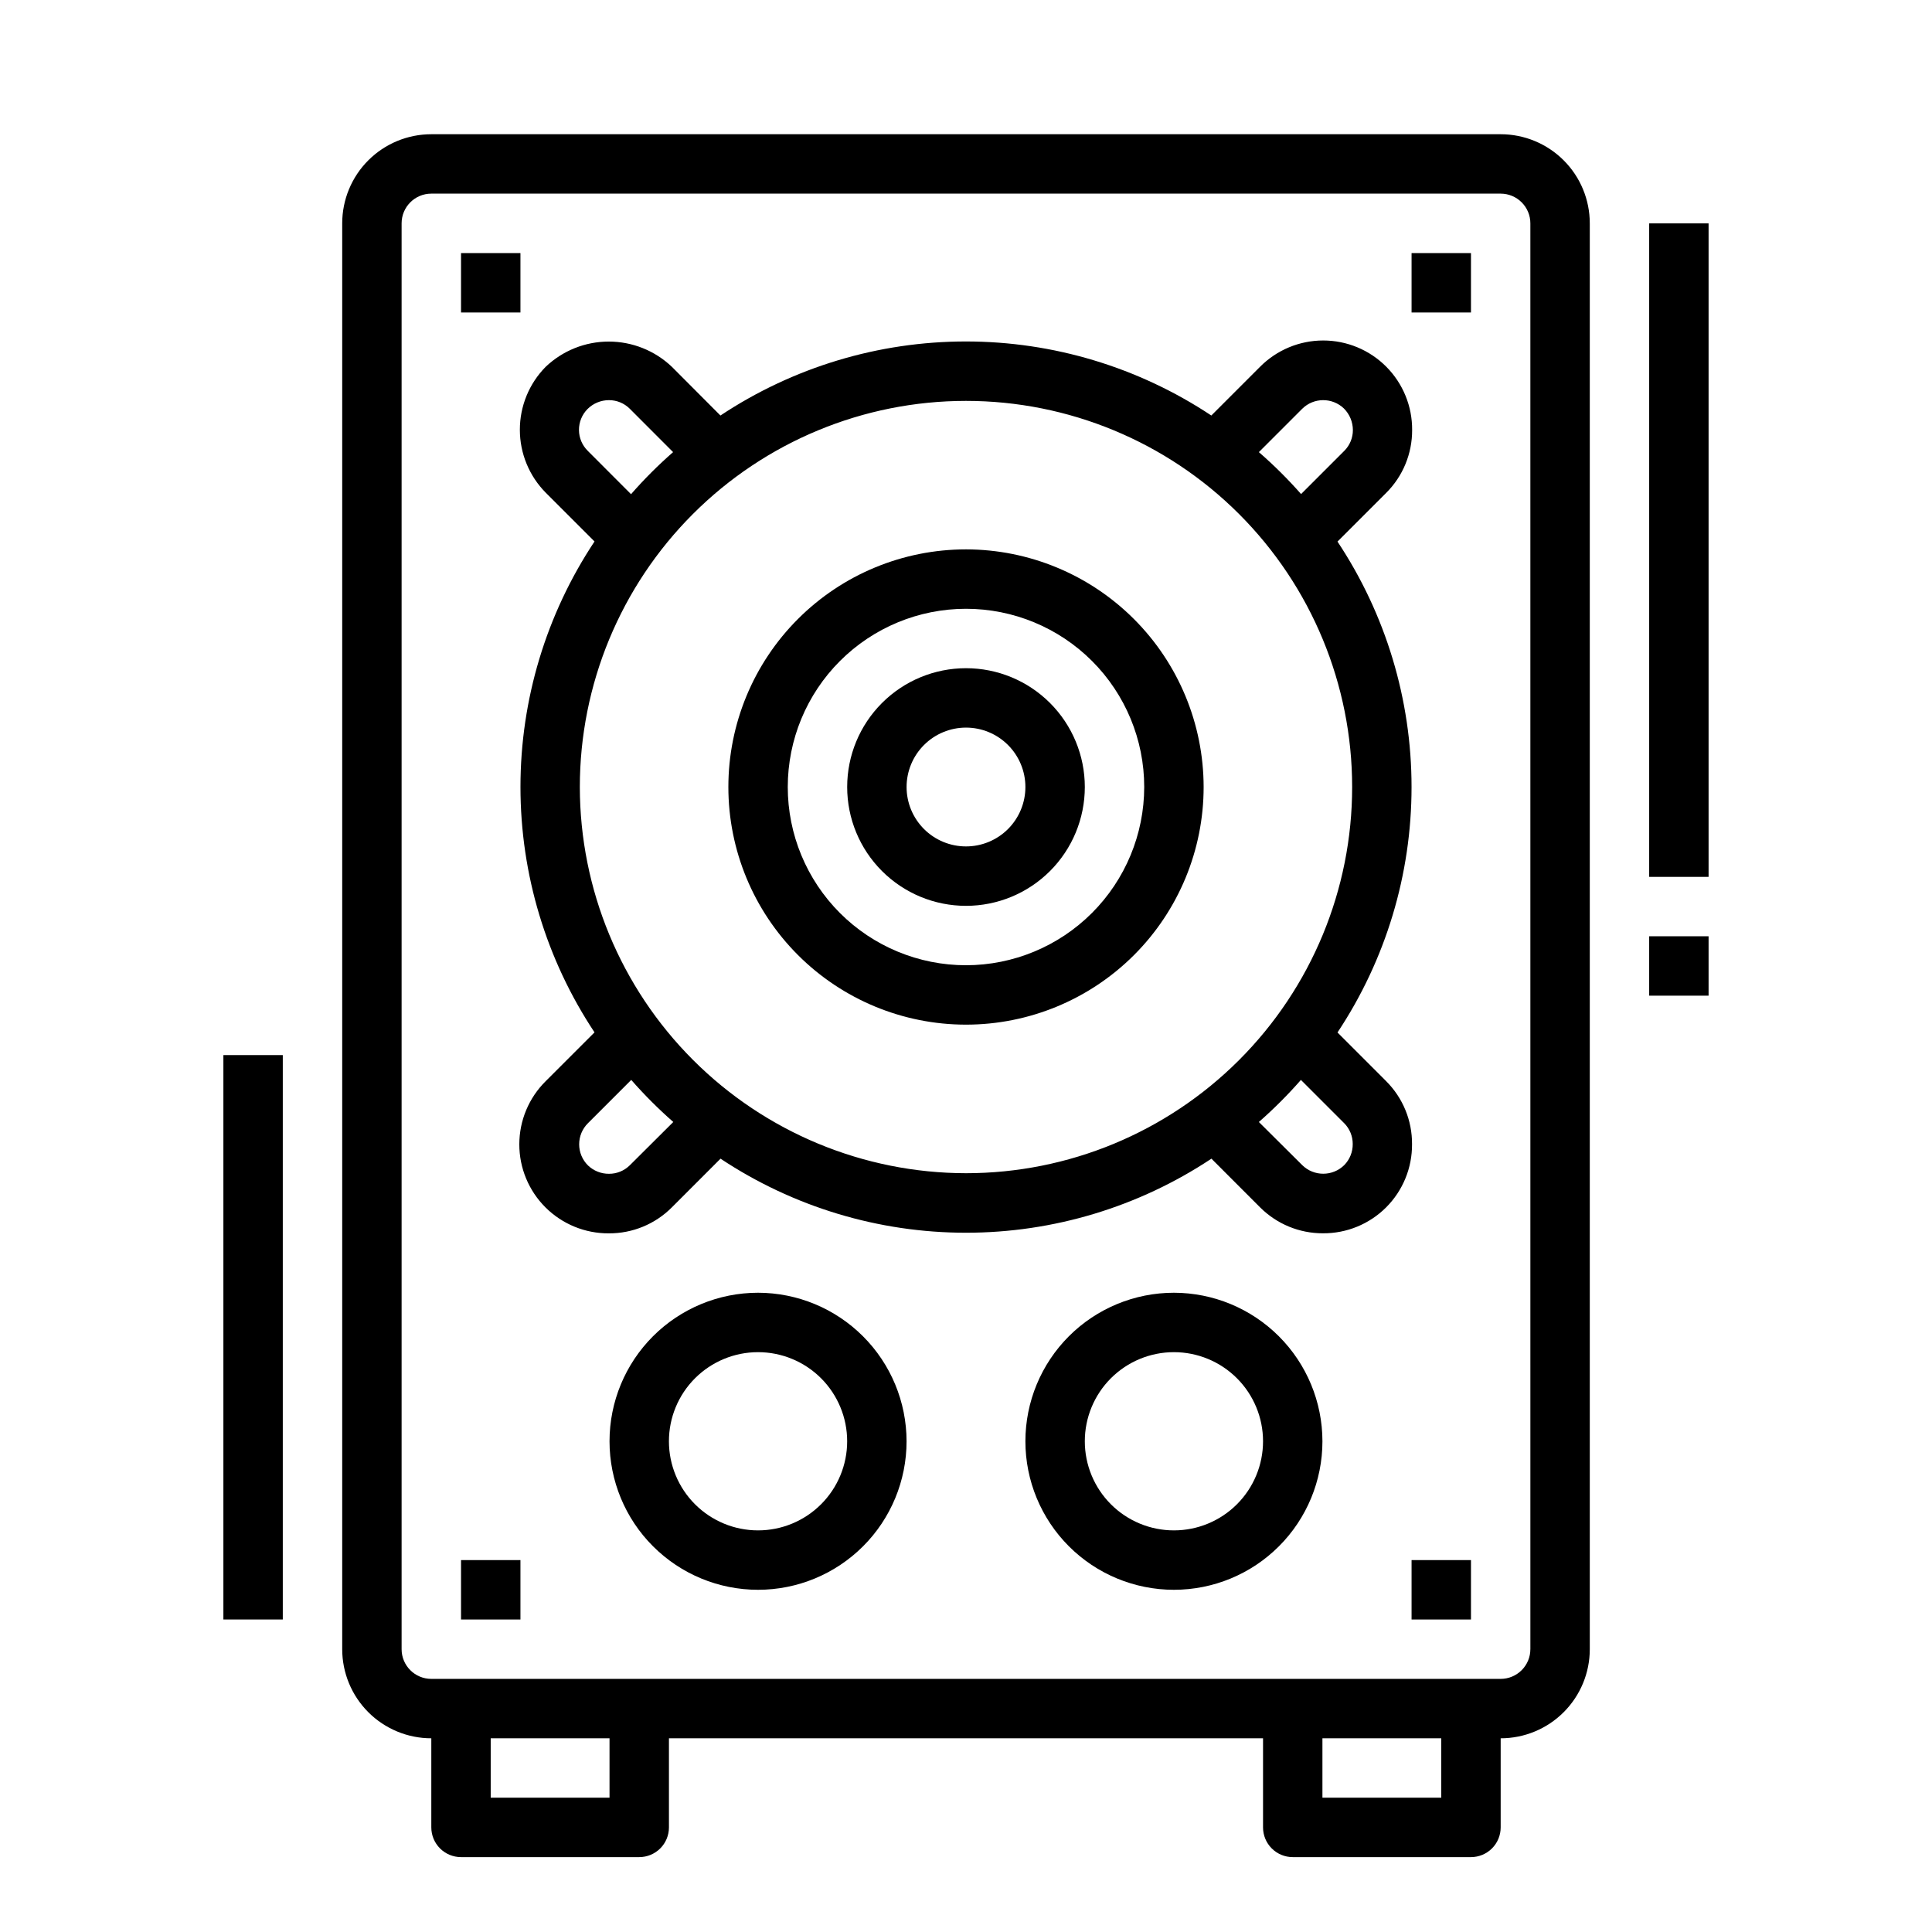 <?xml version="1.0" encoding="UTF-8"?>
<!-- Uploaded to: ICON Repo, www.iconrepo.com, Generator: ICON Repo Mixer Tools -->
<svg fill="#000000" width="800px" height="800px" version="1.1" viewBox="144 144 512 512" xmlns="http://www.w3.org/2000/svg">
 <g>
  <path d="m565.31 581.05v-377.86c0-6.266-2.488-12.273-6.918-16.699-4.43-4.43-10.438-6.918-16.699-6.918h-283.39c-6.262 0-12.27 2.488-16.699 6.918-4.426 4.426-6.914 10.434-6.914 16.699v377.86c0 6.266 2.488 12.27 6.914 16.699 4.43 4.43 10.438 6.918 16.699 6.918v23.617c0 2.086 0.832 4.09 2.309 5.566 1.477 1.473 3.477 2.305 5.566 2.305h47.23c2.086 0 4.09-0.832 5.566-2.305 1.477-1.477 2.305-3.481 2.305-5.566v-23.617h157.44v23.617c0 2.086 0.828 4.09 2.305 5.566 1.477 1.473 3.481 2.305 5.566 2.305h47.234c2.086 0 4.09-0.832 5.566-2.305 1.477-1.477 2.305-3.481 2.305-5.566v-23.617c6.262 0 12.27-2.488 16.699-6.918 4.43-4.43 6.918-10.434 6.918-16.699zm-259.78 39.359h-31.488v-15.742h31.488zm220.42 0h-31.492v-15.742h31.488zm23.617-39.359h-0.004c0 2.09-0.828 4.09-2.305 5.566-1.477 1.477-3.481 2.305-5.566 2.305h-283.39c-4.348 0-7.871-3.523-7.871-7.871v-377.86c0-4.348 3.523-7.875 7.871-7.875h283.39c2.086 0 4.09 0.832 5.566 2.309 1.477 1.477 2.305 3.477 2.305 5.566z"/>
  <path d="m400 289.59c-16.703 0-32.723 6.633-44.531 18.445-11.812 11.809-18.445 27.828-18.445 44.531 0 16.703 6.633 32.719 18.445 44.531 11.809 11.809 27.828 18.445 44.531 18.445 16.699 0 32.719-6.637 44.531-18.445 11.809-11.812 18.445-27.828 18.445-44.531-0.02-16.699-6.66-32.703-18.469-44.512-11.805-11.805-27.812-18.445-44.508-18.465zm0 110.21c-12.527 0-24.543-4.977-33.398-13.832-8.859-8.859-13.836-20.871-13.836-33.398 0-12.527 4.977-24.543 13.836-33.398 8.855-8.859 20.871-13.836 33.398-13.836 12.523 0 24.539 4.977 33.398 13.836 8.855 8.855 13.832 20.871 13.832 33.398-0.016 12.523-4.996 24.527-13.852 33.383-8.852 8.852-20.859 13.836-33.379 13.848z"/>
  <path d="m344.89 486.59c-10.438 0-20.449 4.148-27.832 11.527-7.383 7.383-11.527 17.395-11.527 27.832 0 10.441 4.144 20.453 11.527 27.832 7.383 7.383 17.395 11.531 27.832 11.531s20.449-4.148 27.832-11.531c7.383-7.379 11.527-17.391 11.527-27.832-0.012-10.434-4.164-20.438-11.543-27.816-7.379-7.379-17.383-11.531-27.816-11.543zm0 62.977c-6.262 0-12.27-2.488-16.699-6.918-4.43-4.426-6.918-10.434-6.918-16.699 0-6.262 2.488-12.27 6.918-16.699 4.43-4.426 10.438-6.914 16.699-6.914s12.27 2.488 16.699 6.914c4.43 4.43 6.918 10.438 6.918 16.699 0 6.266-2.488 12.273-6.918 16.699-4.43 4.43-10.438 6.918-16.699 6.918z"/>
  <path d="m455.1 486.59c-10.438 0-20.449 4.148-27.832 11.527-7.379 7.383-11.527 17.395-11.527 27.832 0 10.441 4.148 20.453 11.527 27.832 7.383 7.383 17.395 11.531 27.832 11.531 10.441 0 20.453-4.148 27.832-11.531 7.383-7.379 11.527-17.391 11.527-27.832-0.012-10.434-4.16-20.438-11.539-27.816-7.379-7.379-17.383-11.531-27.82-11.543zm0 62.977c-6.262 0-12.27-2.488-16.699-6.918-4.426-4.426-6.914-10.434-6.914-16.699 0-6.262 2.488-12.27 6.914-16.699 4.43-4.426 10.438-6.914 16.699-6.914 6.266 0 12.27 2.488 16.699 6.914 4.43 4.43 6.918 10.438 6.918 16.699 0 6.266-2.488 12.273-6.918 16.699-4.43 4.43-10.434 6.918-16.699 6.918z"/>
  <path d="m511.36 430.53-12.91-12.91c12.801-19.281 19.625-41.906 19.625-65.047 0-23.141-6.824-45.77-19.625-65.047l12.918-12.918c4.422-4.414 6.891-10.41 6.863-16.656 0.043-6.281-2.426-12.316-6.856-16.77-4.426-4.453-10.449-6.953-16.727-6.949-6.281 0.004-12.301 2.516-16.723 6.973l-12.91 12.91c-19.277-12.797-41.902-19.625-65.043-19.625-23.141 0-45.77 6.828-65.047 19.625l-12.863-12.902c-4.508-4.297-10.5-6.695-16.73-6.695-6.227 0-12.219 2.398-16.727 6.695-4.387 4.449-6.844 10.445-6.836 16.695 0.004 6.246 2.477 12.238 6.875 16.676l12.91 12.91c-12.797 19.277-19.625 41.906-19.625 65.047 0 23.141 6.828 45.766 19.625 65.047l-12.918 12.91c-4.477 4.418-7 10.441-7.012 16.73-0.012 6.293 2.492 12.324 6.953 16.762 4.457 4.434 10.504 6.902 16.793 6.859 6.254 0.027 12.254-2.445 16.668-6.875l12.91-12.918c19.277 12.801 41.902 19.629 65.047 19.629 23.141 0 45.766-6.828 65.047-19.629l12.902 12.91c4.414 4.414 10.406 6.887 16.648 6.867 6.277 0.043 12.309-2.43 16.746-6.867 4.441-4.441 6.914-10.473 6.867-16.75 0.043-6.254-2.422-12.266-6.848-16.688zm-22.27-178.19c3.059-3.031 7.981-3.062 11.078-0.07 1.5 1.512 2.348 3.551 2.359 5.684 0.012 2.062-0.801 4.047-2.258 5.508l-11.469 11.469v0.004c-3.481-3.953-7.215-7.664-11.188-11.117zm-189.32 11.148v-0.004c-1.484-1.457-2.324-3.441-2.336-5.519-0.016-2.078 0.797-4.078 2.254-5.555 1.508-1.512 3.551-2.363 5.684-2.363 2.066-0.008 4.047 0.805 5.512 2.262l11.492 11.508c-3.957 3.465-7.684 7.188-11.145 11.148zm11.141 189.32h-0.004c-1.461 1.457-3.445 2.269-5.508 2.258-2.082 0.02-4.086-0.777-5.582-2.219-1.492-1.48-2.332-3.492-2.332-5.594s0.84-4.113 2.332-5.594l11.469-11.469c3.469 3.957 7.191 7.68 11.145 11.148zm-13.25-100.23c0-27.141 10.781-53.172 29.973-72.363 19.191-19.191 45.219-29.973 72.363-29.973 27.141 0 53.168 10.781 72.359 29.973 19.195 19.191 29.977 45.223 29.977 72.363 0 27.141-10.781 53.172-29.977 72.363-19.191 19.191-45.219 29.973-72.359 29.973-27.133-0.031-53.145-10.824-72.328-30.008-19.188-19.188-29.977-45.195-30.008-72.328zm202.6 100.17c-3.094 3.07-8.086 3.07-11.18 0l-11.469-11.406c3.957-3.469 7.68-7.191 11.145-11.148l11.469 11.469h0.004c1.453 1.465 2.266 3.449 2.258 5.512 0.023 2.078-0.777 4.082-2.227 5.574z"/>
  <path d="m400 321.08c-8.352 0-16.363 3.316-22.266 9.223-5.906 5.906-9.223 13.914-9.223 22.266 0 8.352 3.316 16.359 9.223 22.266 5.902 5.902 13.914 9.223 22.266 9.223s16.359-3.32 22.266-9.223c5.902-5.906 9.223-13.914 9.223-22.266 0-8.352-3.32-16.359-9.223-22.266-5.906-5.906-13.914-9.223-22.266-9.223zm0 47.23c-4.176 0-8.18-1.656-11.133-4.609-2.953-2.953-4.613-6.957-4.613-11.133 0-4.176 1.66-8.18 4.613-11.133 2.953-2.953 6.957-4.613 11.133-4.613s8.18 1.66 11.133 4.613c2.949 2.953 4.609 6.957 4.609 11.133 0 4.176-1.66 8.18-4.609 11.133-2.953 2.953-6.957 4.609-11.133 4.609z"/>
  <path d="m266.18 557.44h15.742v15.742h-15.742z"/>
  <path d="m518.08 557.44h15.742v15.742h-15.742z"/>
  <path d="m266.18 211.07h15.742v15.742h-15.742z"/>
  <path d="m518.08 211.07h15.742v15.742h-15.742z"/>
  <path d="m203.2 423.61h15.742v149.57h-15.742z"/>
  <path d="m581.05 203.2h15.742v173.18h-15.742z"/>
  <path d="m581.05 392.12h15.742v15.742h-15.742z"/>
 </g>
</svg>